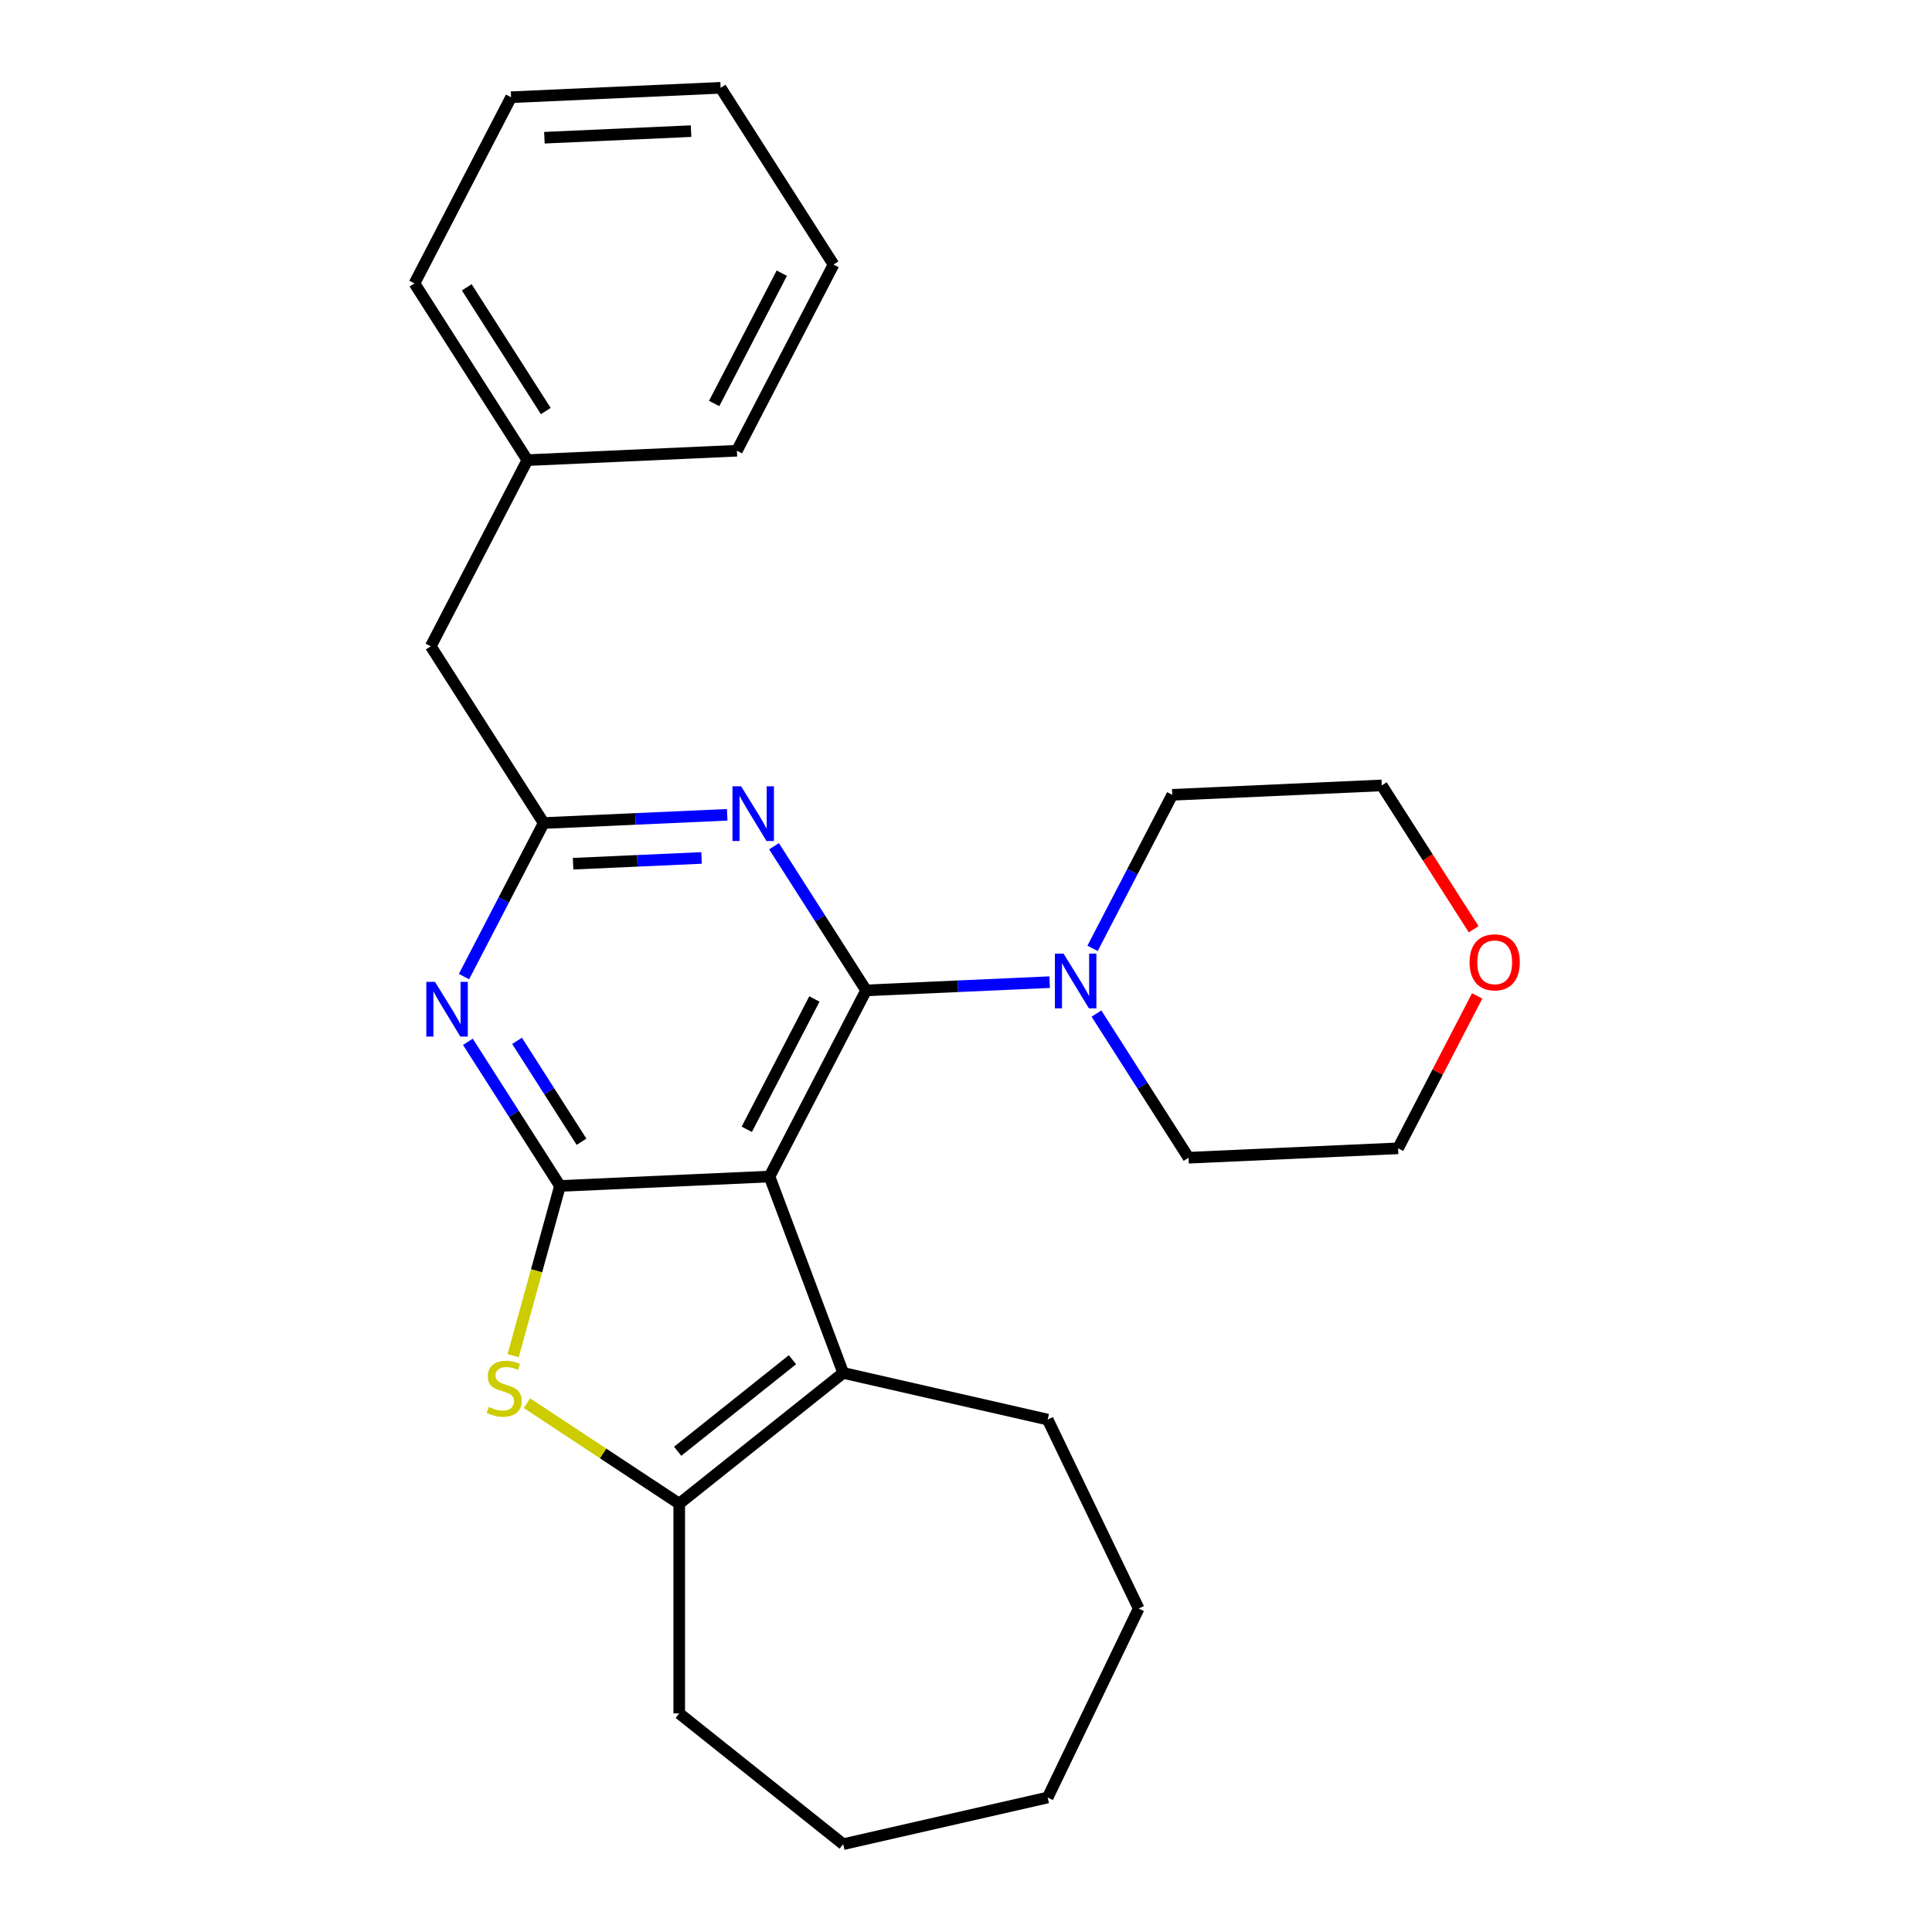 <?xml version='1.0' encoding='iso-8859-1'?>
<svg version='1.1' baseProfile='full'
              xmlns='http://www.w3.org/2000/svg'
                      xmlns:rdkit='http://www.rdkit.org/xml'
                      xmlns:xlink='http://www.w3.org/1999/xlink'
                  xml:space='preserve'
width='1000px' height='1000px' viewBox='0 0 1000 1000'>
<!-- END OF HEADER -->
<rect style='opacity:1.0;fill:#FFFFFF;stroke:none' width='1000' height='1000' x='0' y='0'> </rect>
<path class='bond-0' d='M 565.509,490.877 L 586.134,451.137' style='fill:none;fill-rule:evenodd;stroke:#0000FF;stroke-width:6px;stroke-linecap:butt;stroke-linejoin:miter;stroke-opacity:1' />
<path class='bond-0' d='M 586.134,451.137 L 606.759,411.396' style='fill:none;fill-rule:evenodd;stroke:#000000;stroke-width:6px;stroke-linecap:butt;stroke-linejoin:miter;stroke-opacity:1' />
<path class='bond-1' d='M 543.298,508.356 L 495.8,510.489' style='fill:none;fill-rule:evenodd;stroke:#0000FF;stroke-width:6px;stroke-linecap:butt;stroke-linejoin:miter;stroke-opacity:1' />
<path class='bond-1' d='M 495.8,510.489 L 448.302,512.622' style='fill:none;fill-rule:evenodd;stroke:#000000;stroke-width:6px;stroke-linecap:butt;stroke-linejoin:miter;stroke-opacity:1' />
<path class='bond-2' d='M 567.531,524.625 L 591.363,561.931' style='fill:none;fill-rule:evenodd;stroke:#0000FF;stroke-width:6px;stroke-linecap:butt;stroke-linejoin:miter;stroke-opacity:1' />
<path class='bond-2' d='M 591.363,561.931 L 615.195,599.237' style='fill:none;fill-rule:evenodd;stroke:#000000;stroke-width:6px;stroke-linecap:butt;stroke-linejoin:miter;stroke-opacity:1' />
<path class='bond-3' d='M 764.583,515.484 L 744.114,554.925' style='fill:none;fill-rule:evenodd;stroke:#FF0000;stroke-width:6px;stroke-linecap:butt;stroke-linejoin:miter;stroke-opacity:1' />
<path class='bond-3' d='M 744.114,554.925 L 723.645,594.366' style='fill:none;fill-rule:evenodd;stroke:#000000;stroke-width:6px;stroke-linecap:butt;stroke-linejoin:miter;stroke-opacity:1' />
<path class='bond-4' d='M 762.77,480.976 L 738.99,443.751' style='fill:none;fill-rule:evenodd;stroke:#FF0000;stroke-width:6px;stroke-linecap:butt;stroke-linejoin:miter;stroke-opacity:1' />
<path class='bond-4' d='M 738.99,443.751 L 715.209,406.525' style='fill:none;fill-rule:evenodd;stroke:#000000;stroke-width:6px;stroke-linecap:butt;stroke-linejoin:miter;stroke-opacity:1' />
<path class='bond-5' d='M 606.759,411.396 L 715.209,406.525' style='fill:none;fill-rule:evenodd;stroke:#000000;stroke-width:6px;stroke-linecap:butt;stroke-linejoin:miter;stroke-opacity:1' />
<path class='bond-6' d='M 242.181,539.237 L 266.013,576.543' style='fill:none;fill-rule:evenodd;stroke:#0000FF;stroke-width:6px;stroke-linecap:butt;stroke-linejoin:miter;stroke-opacity:1' />
<path class='bond-6' d='M 266.013,576.543 L 289.845,613.848' style='fill:none;fill-rule:evenodd;stroke:#000000;stroke-width:6px;stroke-linecap:butt;stroke-linejoin:miter;stroke-opacity:1' />
<path class='bond-6' d='M 267.628,538.74 L 284.31,564.854' style='fill:none;fill-rule:evenodd;stroke:#0000FF;stroke-width:6px;stroke-linecap:butt;stroke-linejoin:miter;stroke-opacity:1' />
<path class='bond-6' d='M 284.31,564.854 L 300.992,590.968' style='fill:none;fill-rule:evenodd;stroke:#000000;stroke-width:6px;stroke-linecap:butt;stroke-linejoin:miter;stroke-opacity:1' />
<path class='bond-7' d='M 240.159,505.489 L 260.784,465.748' style='fill:none;fill-rule:evenodd;stroke:#0000FF;stroke-width:6px;stroke-linecap:butt;stroke-linejoin:miter;stroke-opacity:1' />
<path class='bond-7' d='M 260.784,465.748 L 281.409,426.007' style='fill:none;fill-rule:evenodd;stroke:#000000;stroke-width:6px;stroke-linecap:butt;stroke-linejoin:miter;stroke-opacity:1' />
<path class='bond-8' d='M 281.409,426.007 L 222.966,334.522' style='fill:none;fill-rule:evenodd;stroke:#000000;stroke-width:6px;stroke-linecap:butt;stroke-linejoin:miter;stroke-opacity:1' />
<path class='bond-9' d='M 281.409,426.007 L 328.907,423.874' style='fill:none;fill-rule:evenodd;stroke:#000000;stroke-width:6px;stroke-linecap:butt;stroke-linejoin:miter;stroke-opacity:1' />
<path class='bond-9' d='M 328.907,423.874 L 376.405,421.741' style='fill:none;fill-rule:evenodd;stroke:#0000FF;stroke-width:6px;stroke-linecap:butt;stroke-linejoin:miter;stroke-opacity:1' />
<path class='bond-9' d='M 296.632,447.057 L 329.881,445.564' style='fill:none;fill-rule:evenodd;stroke:#000000;stroke-width:6px;stroke-linecap:butt;stroke-linejoin:miter;stroke-opacity:1' />
<path class='bond-9' d='M 329.881,445.564 L 363.13,444.071' style='fill:none;fill-rule:evenodd;stroke:#0000FF;stroke-width:6px;stroke-linecap:butt;stroke-linejoin:miter;stroke-opacity:1' />
<path class='bond-10' d='M 400.638,438.011 L 424.47,475.316' style='fill:none;fill-rule:evenodd;stroke:#0000FF;stroke-width:6px;stroke-linecap:butt;stroke-linejoin:miter;stroke-opacity:1' />
<path class='bond-10' d='M 424.47,475.316 L 448.302,512.622' style='fill:none;fill-rule:evenodd;stroke:#000000;stroke-width:6px;stroke-linecap:butt;stroke-linejoin:miter;stroke-opacity:1' />
<path class='bond-11' d='M 448.302,512.622 L 398.295,608.978' style='fill:none;fill-rule:evenodd;stroke:#000000;stroke-width:6px;stroke-linecap:butt;stroke-linejoin:miter;stroke-opacity:1' />
<path class='bond-11' d='M 421.53,517.074 L 386.525,584.523' style='fill:none;fill-rule:evenodd;stroke:#000000;stroke-width:6px;stroke-linecap:butt;stroke-linejoin:miter;stroke-opacity:1' />
<path class='bond-12' d='M 289.845,613.848 L 398.295,608.978' style='fill:none;fill-rule:evenodd;stroke:#000000;stroke-width:6px;stroke-linecap:butt;stroke-linejoin:miter;stroke-opacity:1' />
<path class='bond-13' d='M 289.845,613.848 L 277.727,657.755' style='fill:none;fill-rule:evenodd;stroke:#000000;stroke-width:6px;stroke-linecap:butt;stroke-linejoin:miter;stroke-opacity:1' />
<path class='bond-13' d='M 277.727,657.755 L 265.61,701.661' style='fill:none;fill-rule:evenodd;stroke:#CCCC00;stroke-width:6px;stroke-linecap:butt;stroke-linejoin:miter;stroke-opacity:1' />
<path class='bond-14' d='M 398.295,608.978 L 436.44,710.615' style='fill:none;fill-rule:evenodd;stroke:#000000;stroke-width:6px;stroke-linecap:butt;stroke-linejoin:miter;stroke-opacity:1' />
<path class='bond-15' d='M 436.44,710.615 L 542.277,734.771' style='fill:none;fill-rule:evenodd;stroke:#000000;stroke-width:6px;stroke-linecap:butt;stroke-linejoin:miter;stroke-opacity:1' />
<path class='bond-16' d='M 436.44,710.615 L 351.565,778.3' style='fill:none;fill-rule:evenodd;stroke:#000000;stroke-width:6px;stroke-linecap:butt;stroke-linejoin:miter;stroke-opacity:1' />
<path class='bond-16' d='M 410.171,703.793 L 350.759,751.173' style='fill:none;fill-rule:evenodd;stroke:#000000;stroke-width:6px;stroke-linecap:butt;stroke-linejoin:miter;stroke-opacity:1' />
<path class='bond-17' d='M 351.565,778.3 L 312.161,752.29' style='fill:none;fill-rule:evenodd;stroke:#000000;stroke-width:6px;stroke-linecap:butt;stroke-linejoin:miter;stroke-opacity:1' />
<path class='bond-17' d='M 312.161,752.29 L 272.758,726.281' style='fill:none;fill-rule:evenodd;stroke:#CCCC00;stroke-width:6px;stroke-linecap:butt;stroke-linejoin:miter;stroke-opacity:1' />
<path class='bond-18' d='M 351.565,778.3 L 351.565,886.86' style='fill:none;fill-rule:evenodd;stroke:#000000;stroke-width:6px;stroke-linecap:butt;stroke-linejoin:miter;stroke-opacity:1' />
<path class='bond-19' d='M 264.537,50.325 L 372.987,45.455' style='fill:none;fill-rule:evenodd;stroke:#000000;stroke-width:6px;stroke-linecap:butt;stroke-linejoin:miter;stroke-opacity:1' />
<path class='bond-19' d='M 281.778,71.284 L 357.693,67.875' style='fill:none;fill-rule:evenodd;stroke:#000000;stroke-width:6px;stroke-linecap:butt;stroke-linejoin:miter;stroke-opacity:1' />
<path class='bond-20' d='M 264.537,50.325 L 214.53,146.681' style='fill:none;fill-rule:evenodd;stroke:#000000;stroke-width:6px;stroke-linecap:butt;stroke-linejoin:miter;stroke-opacity:1' />
<path class='bond-21' d='M 372.987,45.455 L 431.43,136.94' style='fill:none;fill-rule:evenodd;stroke:#000000;stroke-width:6px;stroke-linecap:butt;stroke-linejoin:miter;stroke-opacity:1' />
<path class='bond-22' d='M 431.43,136.94 L 381.423,233.296' style='fill:none;fill-rule:evenodd;stroke:#000000;stroke-width:6px;stroke-linecap:butt;stroke-linejoin:miter;stroke-opacity:1' />
<path class='bond-22' d='M 404.658,141.392 L 369.653,208.841' style='fill:none;fill-rule:evenodd;stroke:#000000;stroke-width:6px;stroke-linecap:butt;stroke-linejoin:miter;stroke-opacity:1' />
<path class='bond-23' d='M 589.38,832.58 L 542.277,734.771' style='fill:none;fill-rule:evenodd;stroke:#000000;stroke-width:6px;stroke-linecap:butt;stroke-linejoin:miter;stroke-opacity:1' />
<path class='bond-24' d='M 589.38,832.58 L 542.277,930.389' style='fill:none;fill-rule:evenodd;stroke:#000000;stroke-width:6px;stroke-linecap:butt;stroke-linejoin:miter;stroke-opacity:1' />
<path class='bond-25' d='M 542.277,930.389 L 436.44,954.545' style='fill:none;fill-rule:evenodd;stroke:#000000;stroke-width:6px;stroke-linecap:butt;stroke-linejoin:miter;stroke-opacity:1' />
<path class='bond-26' d='M 436.44,954.545 L 351.565,886.86' style='fill:none;fill-rule:evenodd;stroke:#000000;stroke-width:6px;stroke-linecap:butt;stroke-linejoin:miter;stroke-opacity:1' />
<path class='bond-27' d='M 381.423,233.296 L 272.973,238.166' style='fill:none;fill-rule:evenodd;stroke:#000000;stroke-width:6px;stroke-linecap:butt;stroke-linejoin:miter;stroke-opacity:1' />
<path class='bond-28' d='M 272.973,238.166 L 214.53,146.681' style='fill:none;fill-rule:evenodd;stroke:#000000;stroke-width:6px;stroke-linecap:butt;stroke-linejoin:miter;stroke-opacity:1' />
<path class='bond-28' d='M 282.503,212.755 L 241.593,148.715' style='fill:none;fill-rule:evenodd;stroke:#000000;stroke-width:6px;stroke-linecap:butt;stroke-linejoin:miter;stroke-opacity:1' />
<path class='bond-29' d='M 272.973,238.166 L 222.966,334.522' style='fill:none;fill-rule:evenodd;stroke:#000000;stroke-width:6px;stroke-linecap:butt;stroke-linejoin:miter;stroke-opacity:1' />
<path class='bond-30' d='M 615.195,599.237 L 723.645,594.366' style='fill:none;fill-rule:evenodd;stroke:#000000;stroke-width:6px;stroke-linecap:butt;stroke-linejoin:miter;stroke-opacity:1' />
<path  class='atom-0' d='M 550.492 493.591
L 559.772 508.591
Q 560.692 510.071, 562.172 512.751
Q 563.652 515.431, 563.732 515.591
L 563.732 493.591
L 567.492 493.591
L 567.492 521.911
L 563.612 521.911
L 553.652 505.511
Q 552.492 503.591, 551.252 501.391
Q 550.052 499.191, 549.692 498.511
L 549.692 521.911
L 546.012 521.911
L 546.012 493.591
L 550.492 493.591
' fill='#0000FF'/>
<path  class='atom-1' d='M 760.652 498.09
Q 760.652 491.29, 764.012 487.49
Q 767.372 483.69, 773.652 483.69
Q 779.932 483.69, 783.292 487.49
Q 786.652 491.29, 786.652 498.09
Q 786.652 504.97, 783.252 508.89
Q 779.852 512.77, 773.652 512.77
Q 767.412 512.77, 764.012 508.89
Q 760.652 505.01, 760.652 498.09
M 773.652 509.57
Q 777.972 509.57, 780.292 506.69
Q 782.652 503.77, 782.652 498.09
Q 782.652 492.53, 780.292 489.73
Q 777.972 486.89, 773.652 486.89
Q 769.332 486.89, 766.972 489.69
Q 764.652 492.49, 764.652 498.09
Q 764.652 503.81, 766.972 506.69
Q 769.332 509.57, 773.652 509.57
' fill='#FF0000'/>
<path  class='atom-3' d='M 225.142 508.203
L 234.422 523.203
Q 235.342 524.683, 236.822 527.363
Q 238.302 530.043, 238.382 530.203
L 238.382 508.203
L 242.142 508.203
L 242.142 536.523
L 238.262 536.523
L 228.302 520.123
Q 227.142 518.203, 225.902 516.003
Q 224.702 513.803, 224.342 513.123
L 224.342 536.523
L 220.662 536.523
L 220.662 508.203
L 225.142 508.203
' fill='#0000FF'/>
<path  class='atom-5' d='M 383.599 406.977
L 392.879 421.977
Q 393.799 423.457, 395.279 426.137
Q 396.759 428.817, 396.839 428.977
L 396.839 406.977
L 400.599 406.977
L 400.599 435.297
L 396.719 435.297
L 386.759 418.897
Q 385.599 416.977, 384.359 414.777
Q 383.159 412.577, 382.799 411.897
L 382.799 435.297
L 379.119 435.297
L 379.119 406.977
L 383.599 406.977
' fill='#0000FF'/>
<path  class='atom-11' d='M 252.964 728.215
Q 253.284 728.335, 254.604 728.895
Q 255.924 729.455, 257.364 729.815
Q 258.844 730.135, 260.284 730.135
Q 262.964 730.135, 264.524 728.855
Q 266.084 727.535, 266.084 725.255
Q 266.084 723.695, 265.284 722.735
Q 264.524 721.775, 263.324 721.255
Q 262.124 720.735, 260.124 720.135
Q 257.604 719.375, 256.084 718.655
Q 254.604 717.935, 253.524 716.415
Q 252.484 714.895, 252.484 712.335
Q 252.484 708.775, 254.884 706.575
Q 257.324 704.375, 262.124 704.375
Q 265.404 704.375, 269.124 705.935
L 268.204 709.015
Q 264.804 707.615, 262.244 707.615
Q 259.484 707.615, 257.964 708.775
Q 256.444 709.895, 256.484 711.855
Q 256.484 713.375, 257.244 714.295
Q 258.044 715.215, 259.164 715.735
Q 260.324 716.255, 262.244 716.855
Q 264.804 717.655, 266.324 718.455
Q 267.844 719.255, 268.924 720.895
Q 270.044 722.495, 270.044 725.255
Q 270.044 729.175, 267.404 731.295
Q 264.804 733.375, 260.444 733.375
Q 257.924 733.375, 256.004 732.815
Q 254.124 732.295, 251.884 731.375
L 252.964 728.215
' fill='#CCCC00'/>
</svg>
